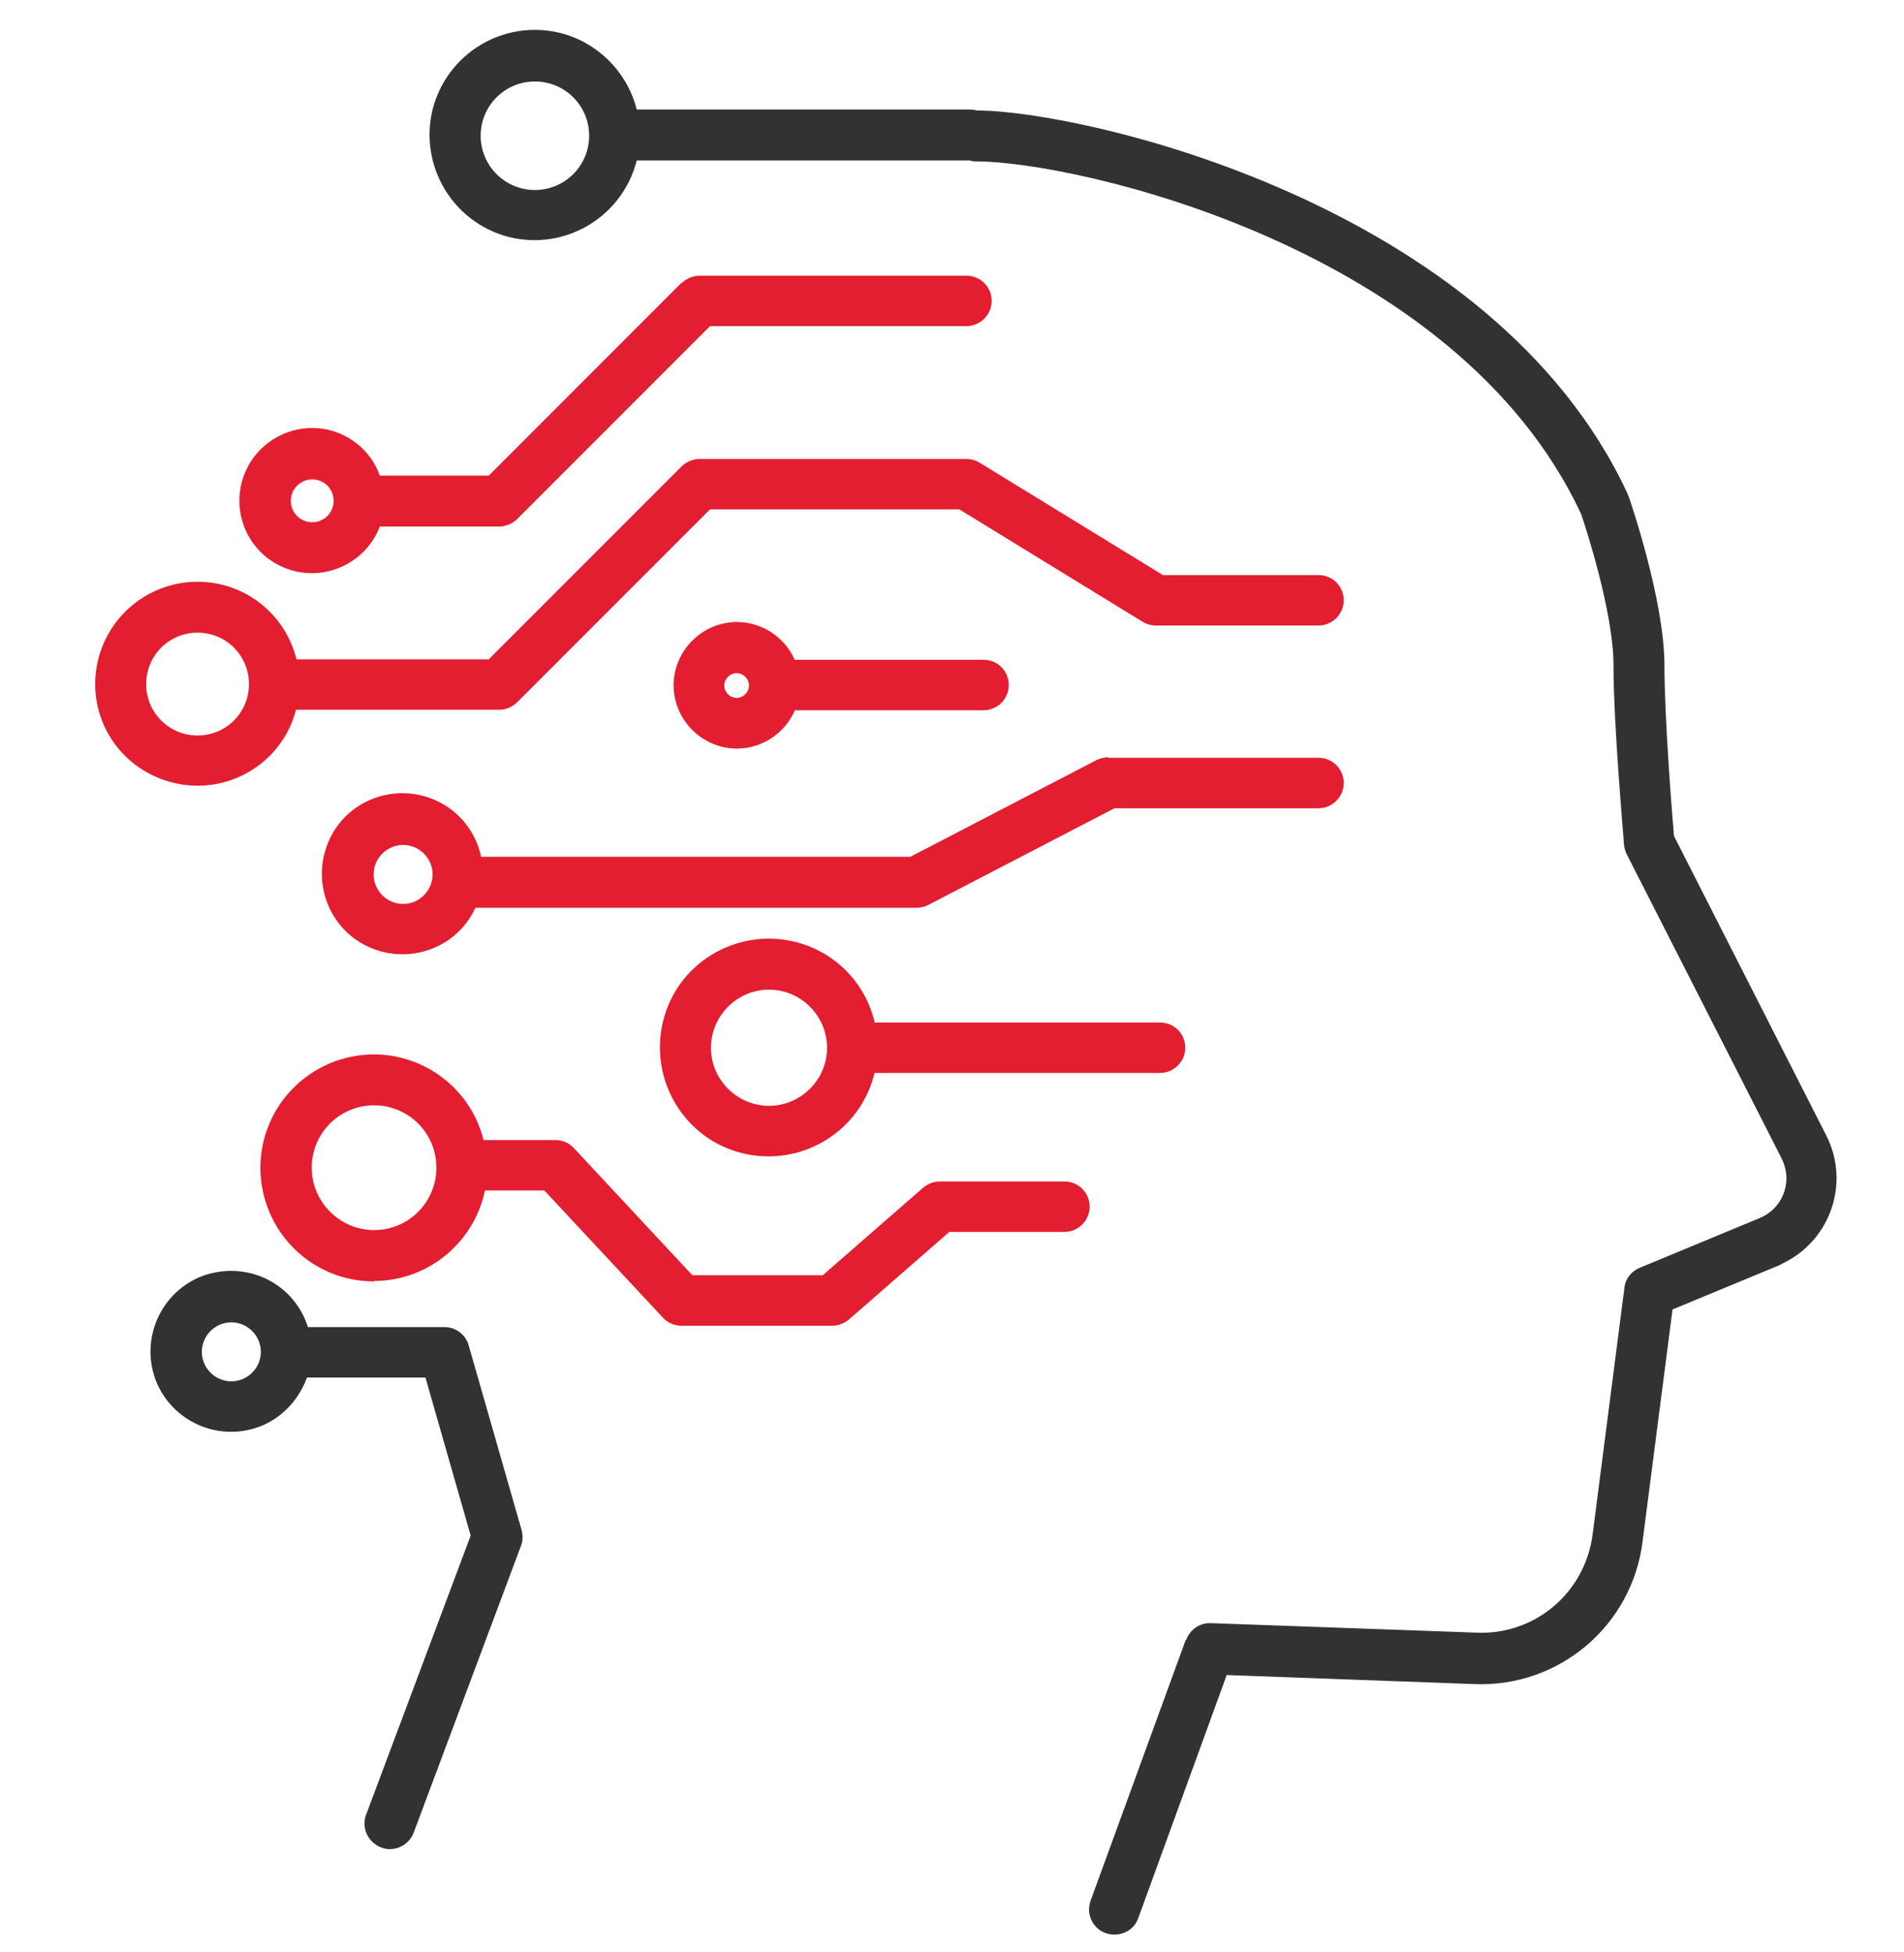 <svg width="40" height="41" viewBox="0 0 40 41" fill="none" xmlns="http://www.w3.org/2000/svg">
<path d="M24.921 34.436C25.001 34.216 25.211 34.076 25.441 34.086L31.029 34.286C32.248 34.336 33.298 33.447 33.458 32.227L34.127 27.04C34.147 26.85 34.277 26.69 34.457 26.62L36.966 25.58C37.436 25.39 37.656 24.85 37.456 24.391C37.456 24.371 37.436 24.351 37.426 24.321L34.177 17.944C34.147 17.884 34.127 17.814 34.117 17.744C34.117 17.644 33.897 15.265 33.897 13.965C33.897 12.856 33.298 11.027 33.218 10.797C30.589 5.159 22.562 3.39 20.523 3.39C20.473 3.39 20.423 3.39 20.383 3.37C20.383 3.37 20.383 3.37 20.373 3.37H13.377C13.077 4.549 11.887 5.269 10.698 4.979C9.518 4.679 8.799 3.49 9.088 2.3C9.388 1.121 10.578 0.401 11.767 0.691C12.557 0.891 13.177 1.511 13.377 2.3H20.373C20.373 2.3 20.473 2.3 20.513 2.32C20.513 2.32 20.513 2.32 20.523 2.32C22.712 2.32 31.358 4.25 34.197 10.377C34.197 10.397 34.207 10.407 34.217 10.427C34.247 10.517 34.967 12.606 34.967 13.975C34.967 15.075 35.127 17.084 35.167 17.554L38.365 23.841C38.865 24.82 38.475 26.01 37.496 26.51C37.446 26.53 37.406 26.56 37.356 26.58L35.137 27.499L34.507 32.377C34.287 34.136 32.758 35.436 30.979 35.366L25.771 35.176L23.912 40.284C23.812 40.563 23.502 40.693 23.222 40.593C22.952 40.493 22.812 40.194 22.912 39.914L24.911 34.436H24.921ZM11.237 1.711C10.608 1.711 10.098 2.22 10.098 2.85C10.098 3.48 10.608 3.99 11.237 3.99C11.867 3.99 12.377 3.48 12.377 2.85C12.377 2.22 11.867 1.711 11.237 1.711Z" fill="#323232"/>
<path d="M7.859 26.91C6.539 26.91 5.48 25.851 5.47 24.531C5.47 23.212 6.529 22.152 7.849 22.142C8.938 22.142 9.898 22.882 10.158 23.941H11.667C11.817 23.941 11.957 24.001 12.057 24.111L14.546 26.78H17.285L19.394 24.941C19.494 24.861 19.614 24.811 19.744 24.811H22.363C22.662 24.811 22.892 25.051 22.892 25.341C22.892 25.631 22.652 25.87 22.363 25.87H19.944L17.834 27.71C17.735 27.79 17.614 27.84 17.485 27.84H14.316C14.166 27.84 14.026 27.78 13.926 27.67L11.437 25.001H10.188C9.958 26.1 8.988 26.9 7.859 26.9V26.91ZM7.859 23.212C7.129 23.212 6.549 23.801 6.549 24.521C6.549 25.241 7.139 25.831 7.859 25.831C8.589 25.831 9.168 25.241 9.168 24.521C9.168 23.791 8.579 23.212 7.859 23.212Z" fill="#E31E30"/>
<path d="M4.86 26.689C5.6 26.689 6.25 27.169 6.469 27.869H9.338C9.578 27.869 9.788 28.029 9.848 28.259L10.957 32.127C10.987 32.237 10.987 32.357 10.947 32.457L8.688 38.494C8.579 38.764 8.269 38.904 7.999 38.794C7.729 38.684 7.589 38.384 7.689 38.114L7.929 37.475L9.888 32.247L8.938 28.928H6.449C6.29 29.368 5.96 29.738 5.53 29.928C4.67 30.298 3.681 29.908 3.301 29.058C2.931 28.199 3.321 27.209 4.17 26.829C4.38 26.739 4.61 26.689 4.85 26.689H4.86ZM4.86 29.008C5.2 29.008 5.48 28.729 5.48 28.389C5.48 28.049 5.2 27.769 4.86 27.769C4.52 27.769 4.24 28.049 4.24 28.389C4.24 28.729 4.52 29.008 4.86 29.008Z" fill="#323232"/>
<path d="M23.282 15.914H27.7C28 15.914 28.23 16.154 28.23 16.444C28.23 16.734 27.99 16.974 27.7 16.974H23.412L19.504 19.003C19.424 19.043 19.344 19.063 19.254 19.063H9.988C9.598 19.913 8.589 20.272 7.739 19.883C6.889 19.493 6.529 18.483 6.919 17.634C7.309 16.784 8.319 16.424 9.168 16.814C9.648 17.034 9.998 17.474 10.108 17.993H19.124L23.032 15.964C23.112 15.924 23.192 15.904 23.282 15.904V15.914ZM8.469 17.744C8.129 17.744 7.849 18.023 7.849 18.363C7.849 18.703 8.129 18.983 8.469 18.983C8.808 18.983 9.088 18.703 9.088 18.363C9.088 18.023 8.808 17.744 8.469 17.744Z" fill="#E31E30"/>
<path d="M18.374 21.473H24.372C24.671 21.473 24.901 21.713 24.901 22.003C24.901 22.293 24.661 22.532 24.372 22.532H18.374C18.074 23.762 16.845 24.512 15.615 24.222C14.386 23.932 13.636 22.692 13.926 21.463C14.216 20.233 15.455 19.484 16.685 19.774C17.524 19.974 18.174 20.623 18.374 21.463V21.473ZM14.936 22.003C14.936 22.672 15.485 23.222 16.155 23.222C16.825 23.222 17.375 22.672 17.375 22.003C17.375 21.333 16.825 20.783 16.155 20.783C15.485 20.783 14.936 21.333 14.936 22.003Z" fill="#E31E30"/>
<path d="M16.695 14.926C16.395 15.596 15.615 15.905 14.946 15.606C14.276 15.306 13.966 14.526 14.266 13.856C14.566 13.187 15.345 12.877 16.015 13.177C16.315 13.307 16.565 13.556 16.695 13.856H20.663C20.963 13.856 21.193 14.096 21.193 14.386C21.193 14.676 20.953 14.916 20.663 14.916H16.695V14.926ZM15.476 14.136C15.335 14.136 15.216 14.256 15.216 14.396C15.216 14.536 15.335 14.656 15.476 14.656C15.615 14.656 15.735 14.536 15.735 14.396C15.735 14.256 15.615 14.136 15.476 14.136Z" fill="#E31E30"/>
<path d="M14.316 5.949C14.416 5.85 14.556 5.79 14.696 5.79H20.303C20.603 5.79 20.833 6.029 20.833 6.319C20.833 6.609 20.593 6.849 20.303 6.849H14.916L10.868 10.897C10.768 10.997 10.628 11.057 10.488 11.057H7.979C7.679 11.837 6.799 12.237 6.01 11.937C5.22 11.637 4.83 10.757 5.13 9.968C5.43 9.188 6.31 8.788 7.099 9.088C7.509 9.248 7.829 9.568 7.979 9.988H10.268L14.316 5.939V5.949ZM6.56 10.068C6.31 10.068 6.11 10.268 6.11 10.518C6.11 10.767 6.31 10.967 6.56 10.967C6.809 10.967 7.009 10.767 7.009 10.518C7.009 10.268 6.809 10.068 6.56 10.068Z" fill="#E31E30"/>
<path d="M4.151 12.217C5.14 12.217 5.99 12.886 6.23 13.846H10.268L14.316 9.798C14.416 9.698 14.556 9.638 14.696 9.638H20.303C20.403 9.638 20.503 9.668 20.583 9.718L24.432 12.077H27.7C28 12.077 28.23 12.316 28.23 12.606C28.23 12.896 27.99 13.136 27.7 13.136H24.282C24.182 13.136 24.082 13.106 24.002 13.056L20.154 10.697H14.916L10.868 14.745C10.768 14.845 10.628 14.905 10.488 14.905H6.22C5.92 16.055 4.74 16.735 3.591 16.425C2.441 16.115 1.772 14.965 2.071 13.816C2.321 12.876 3.171 12.217 4.151 12.217ZM4.151 15.445C4.75 15.445 5.23 14.965 5.23 14.366C5.23 13.766 4.75 13.286 4.151 13.286C3.551 13.286 3.071 13.766 3.071 14.366C3.071 14.965 3.551 15.445 4.151 15.445Z" fill="#E31E30"/>
</svg>

